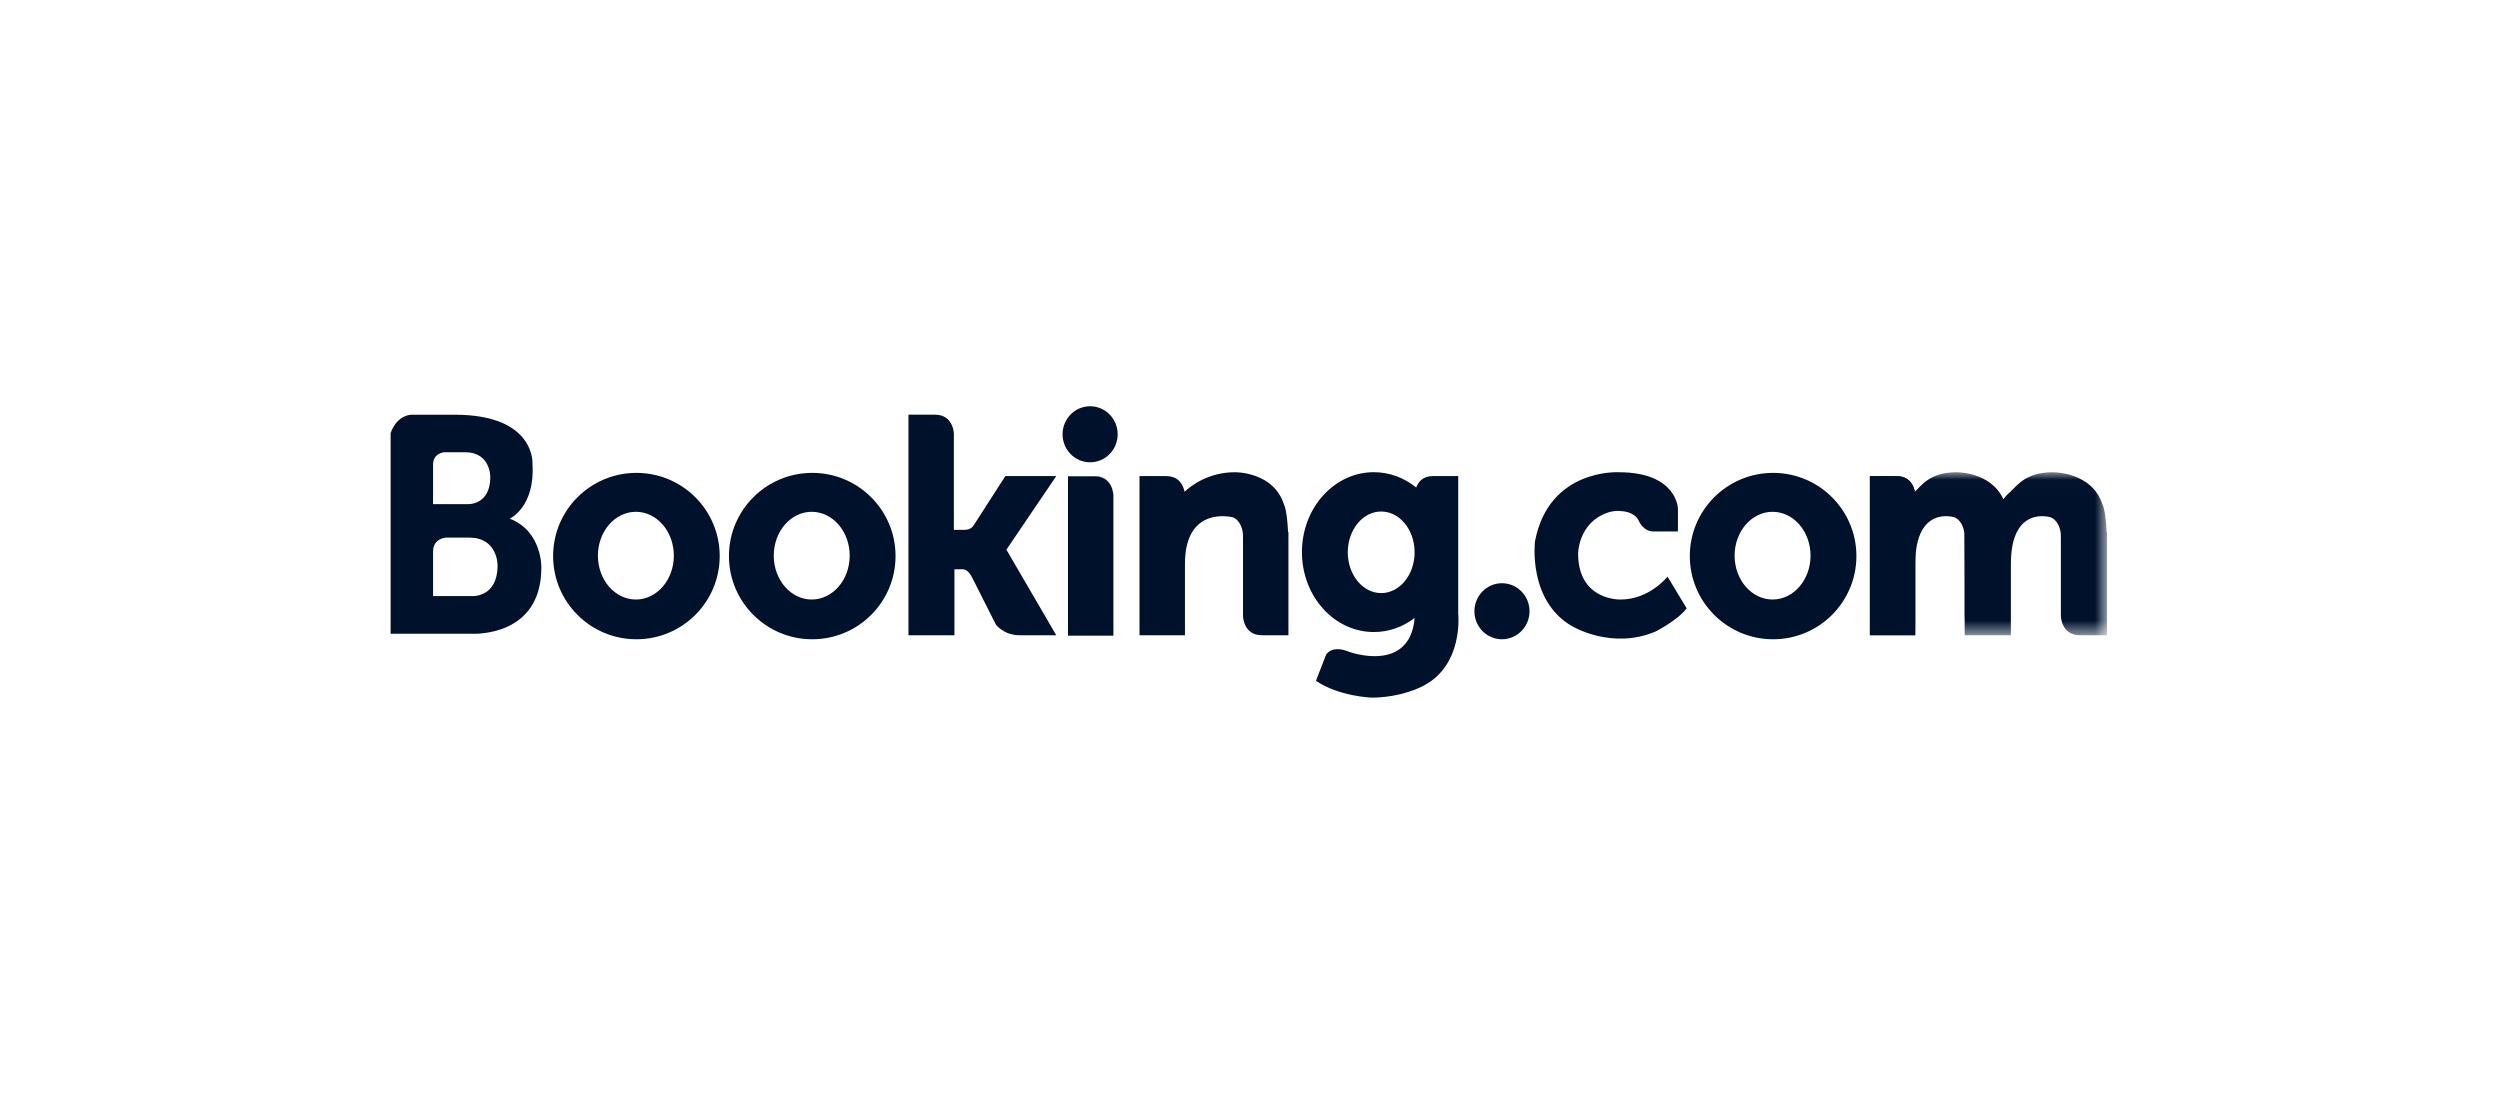<?xml version="1.0" encoding="UTF-8"?>
<svg width="160px" height="70px" viewBox="0 0 160 70" version="1.1" xmlns="http://www.w3.org/2000/svg" xmlns:xlink="http://www.w3.org/1999/xlink">
    <!-- Generator: Sketch 50.2 (55047) - http://www.bohemiancoding.com/sketch -->
    <title>booking-com-logo-bar</title>
    <desc>Created with Sketch.</desc>
    <defs>
        <polygon id="path-1" points="15.263 10.444 15.263 0.012 0.082 0.012 0.082 10.444 15.263 10.444"></polygon>
    </defs>
    <g id="booking-com-logo-bar" stroke="none" stroke-width="1" fill="none" fill-rule="evenodd">
        <g id="Page-1" transform="translate(25, 26)">
            <path d="M6.845,10.197 C6.845,12.225 5.247,12.15 5.247,12.15 L2.716,12.15 L2.716,9.302 C2.716,8.444 3.542,8.408 3.542,8.408 L5.032,8.408 C6.878,8.408 6.845,10.197 6.845,10.197 Z M2.716,3.737 C2.716,2.976 3.449,2.943 3.449,2.943 L4.77,2.943 C6.409,2.943 6.379,4.53 6.379,4.53 C6.379,6.33 4.962,6.263 4.962,6.263 L2.716,6.263 L2.716,3.737 Z M7.625,7.194 C7.625,7.194 9.254,6.455 9.079,3.689 C9.079,3.689 9.295,0.541 4.098,0.541 L1.352,0.541 C1.352,0.541 0.425,0.513 6.38031873e-05,1.718 L6.38031873e-05,14.559 L5.229,14.559 C5.229,14.559 9.645,14.806 9.645,10.343 C9.645,10.343 9.726,8.015 7.625,7.194 Z" id="Fill-1" fill="#00112C"></path>
            <path d="M15.696,12.369 C14.354,12.369 13.266,11.112 13.266,9.562 C13.266,8.012 14.354,6.755 15.696,6.755 C17.038,6.755 18.126,8.012 18.126,9.562 C18.126,11.112 17.038,12.369 15.696,12.369 M15.73,4.264 C12.785,4.264 10.399,6.648 10.399,9.588 C10.399,12.529 12.785,14.913 15.73,14.913 C18.674,14.913 21.061,12.529 21.061,9.588 C21.061,6.648 18.674,4.264 15.73,4.264" id="Fill-3" fill="#00112C"></path>
            <path d="M26.95,12.369 C25.608,12.369 24.52,11.112 24.52,9.562 C24.52,8.012 25.608,6.755 26.95,6.755 C28.292,6.755 29.38,8.012 29.38,9.562 C29.38,11.112 28.292,12.369 26.95,12.369 M26.984,4.264 C24.04,4.264 21.653,6.648 21.653,9.588 C21.653,12.529 24.04,14.913 26.984,14.913 C29.928,14.913 32.315,12.529 32.315,9.588 C32.315,6.648 29.928,4.264 26.984,4.264" id="Fill-5" fill="#00112C"></path>
            <path d="M88.445,12.369 C87.103,12.369 86.015,11.112 86.015,9.562 C86.015,8.012 87.103,6.755 88.445,6.755 C89.787,6.755 90.875,8.012 90.875,9.562 C90.875,11.112 89.787,12.369 88.445,12.369 M88.479,4.264 C85.535,4.264 83.148,6.648 83.148,9.588 C83.148,12.529 85.535,14.913 88.479,14.913 C91.423,14.913 93.81,12.529 93.81,9.588 C93.81,6.648 91.423,4.264 88.479,4.264" id="Fill-7" fill="#00112C"></path>
            <path d="M33.141,0.54 L33.141,14.655 L36.084,14.655 L36.084,10.434 L36.623,10.434 C36.623,10.434 36.946,10.398 37.229,10.986 L38.736,13.971 C38.736,13.971 39.221,14.655 40.258,14.655 L42.6,14.655 L39.409,9.179 L42.6,4.47 L39.342,4.47 C39.342,4.47 37.453,7.41 37.347,7.57 C37.239,7.735 37.202,7.788 36.995,7.869 C36.883,7.914 36.698,7.913 36.508,7.913 L36.048,7.913 L36.048,1.764 C36.048,1.764 36.03,0.54 34.846,0.54 L33.141,0.54 Z" id="Fill-9" fill="#00112C"></path>
            <path d="M97.578,11.842 L97.578,8.194 L97.578,5.693 C97.578,5.693 97.56,4.47 96.375,4.47 L94.67,4.47 L94.67,14.655 L97.578,14.655 L97.578,11.842 Z" id="Fill-11" fill="#00112C"></path>
            <path d="M46.531,1.793 C46.531,2.784 45.741,3.587 44.767,3.587 C43.793,3.587 43.004,2.784 43.004,1.793 C43.004,0.803 43.793,3.24425852e-05 44.767,3.24425852e-05 C45.741,3.24425852e-05 46.531,0.803 46.531,1.793" id="Fill-13" fill="#00112C"></path>
            <path d="M72.889,13.119 C72.889,14.11 72.099,14.913 71.125,14.913 C70.151,14.913 69.362,14.11 69.362,13.119 C69.362,12.129 70.151,11.326 71.125,11.326 C72.099,11.326 72.889,12.129 72.889,13.119" id="Fill-15" fill="#00112C"></path>
            <path d="M57.435,8.039 C57.366,6.605 57.18,6.304 57.18,6.304 C56.506,4.168 54.029,4.223 54.029,4.223 C52.337,4.223 51.219,5.092 50.81,5.472 C50.742,5.12 50.499,4.47 49.634,4.47 L47.929,4.47 L47.929,14.655 L50.837,14.655 L50.837,11.842 L50.837,10.096 C50.837,6.281 53.922,7.112 53.922,7.112 C54.303,7.272 54.552,7.774 54.552,8.298 C54.552,8.726 54.553,9.124 54.553,9.124 L54.553,10.931 L54.553,13.432 C54.553,13.432 54.571,14.655 55.755,14.655 L57.46,14.655 L57.46,8.07 L57.435,8.039 Z" id="Fill-17" fill="#00112C"></path>
            <g id="Group-21" transform="translate(94.588, 4.211)">
                <mask id="mask-2" fill="white">
                    <use xlink:href="#path-1"></use>
                </mask>
                <g id="Clip-20"></g>
                <path d="M15.237,3.828 C15.167,2.394 14.977,2.093 14.977,2.093 C14.293,-0.043 11.777,0.012 11.777,0.012 C10.057,0.012 9.495,0.88 9.08,1.261 C8.898,1.406 8.752,1.57 8.631,1.743 C7.813,-0.036 5.616,0.012 5.616,0.012 C3.923,0.012 3.371,0.88 2.962,1.261 C2.894,0.908 2.651,0.258 1.787,0.258 L0.082,0.258 L0.082,10.444 L2.989,10.444 L2.989,7.631 L2.989,5.885 C2.989,2.07 5.508,2.9 5.508,2.9 C5.845,3.042 6.078,3.45 6.128,3.905 L6.139,6.838 L6.139,9.221 C6.139,9.221 6.14,9.265 6.149,9.335 L6.153,10.444 L7.342,10.444 L9.047,10.444 L9.108,10.444 L9.108,7.631 L9.108,5.885 C9.108,2.07 11.667,2.9 11.667,2.9 C12.055,3.06 12.307,3.562 12.307,4.087 C12.307,4.514 12.308,4.913 12.308,4.913 L12.308,6.72 L12.308,9.221 C12.308,9.221 12.327,10.444 13.53,10.444 L15.263,10.444 L15.263,3.859 L15.237,3.828 Z" id="Fill-19" fill="#00112C" mask="url(#mask-2)"></path>
            </g>
            <path d="M82.387,6.537 C82.387,6.537 82.327,4.223 78.598,4.223 C78.598,4.223 74.128,3.963 73.24,8.645 C73.24,8.645 72.761,12.45 75.627,14.085 C75.627,14.085 78.167,15.609 80.954,14.416 C80.954,14.416 82.374,13.704 82.946,12.93 L81.721,10.904 C81.721,10.904 80.563,12.369 78.732,12.369 C78.732,12.369 75.999,12.479 75.999,9.423 C75.999,9.423 76.013,7.45 77.884,6.811 C77.884,6.811 78.302,6.646 78.786,6.715 C78.786,6.715 79.567,6.729 79.863,7.29 C79.863,7.29 80.132,8.015 80.832,8.015 L82.387,8.015 L82.387,6.537 Z" id="Fill-22" fill="#00112C"></path>
            <path d="M46.258,5.719 L46.258,5.693 C46.258,5.693 46.24,4.47 45.056,4.47 L43.351,4.47 L43.351,4.496 L45.056,4.496 C46.24,4.496 46.258,5.719 46.258,5.719" id="Fill-24" fill="#00112C"></path>
            <path d="M46.258,11.868 L46.258,11.842 L46.258,8.22 L46.258,5.719 C46.258,5.719 46.24,4.496 45.056,4.496 L43.351,4.496 L43.351,14.681 L46.258,14.681 L46.258,11.868 Z" id="Fill-26" fill="#00112C"></path>
            <path d="M63.396,11.958 C62.215,11.958 61.257,10.789 61.257,9.347 C61.257,7.906 62.215,6.737 63.396,6.737 C64.577,6.737 65.535,7.906 65.535,9.347 C65.535,10.789 64.577,11.958 63.396,11.958 M68.326,13.263 L68.326,4.47 L66.691,4.47 C66.048,4.47 65.764,4.861 65.638,5.201 C64.877,4.585 63.941,4.22 62.928,4.22 C60.385,4.22 58.324,6.51 58.324,9.335 C58.324,12.16 60.385,14.45 62.928,14.45 C63.897,14.45 64.796,14.117 65.538,13.548 C65.231,17.119 61.375,15.728 61.375,15.728 C60.208,15.235 59.867,15.91 59.867,15.91 L59.221,17.571 C60.693,18.575 62.775,18.648 62.775,18.648 C64.678,18.648 66.006,17.936 66.006,17.936 C68.699,16.622 68.326,13.263 68.326,13.263" id="Fill-28" fill="#00112C"></path>
        </g>
    </g>
</svg>